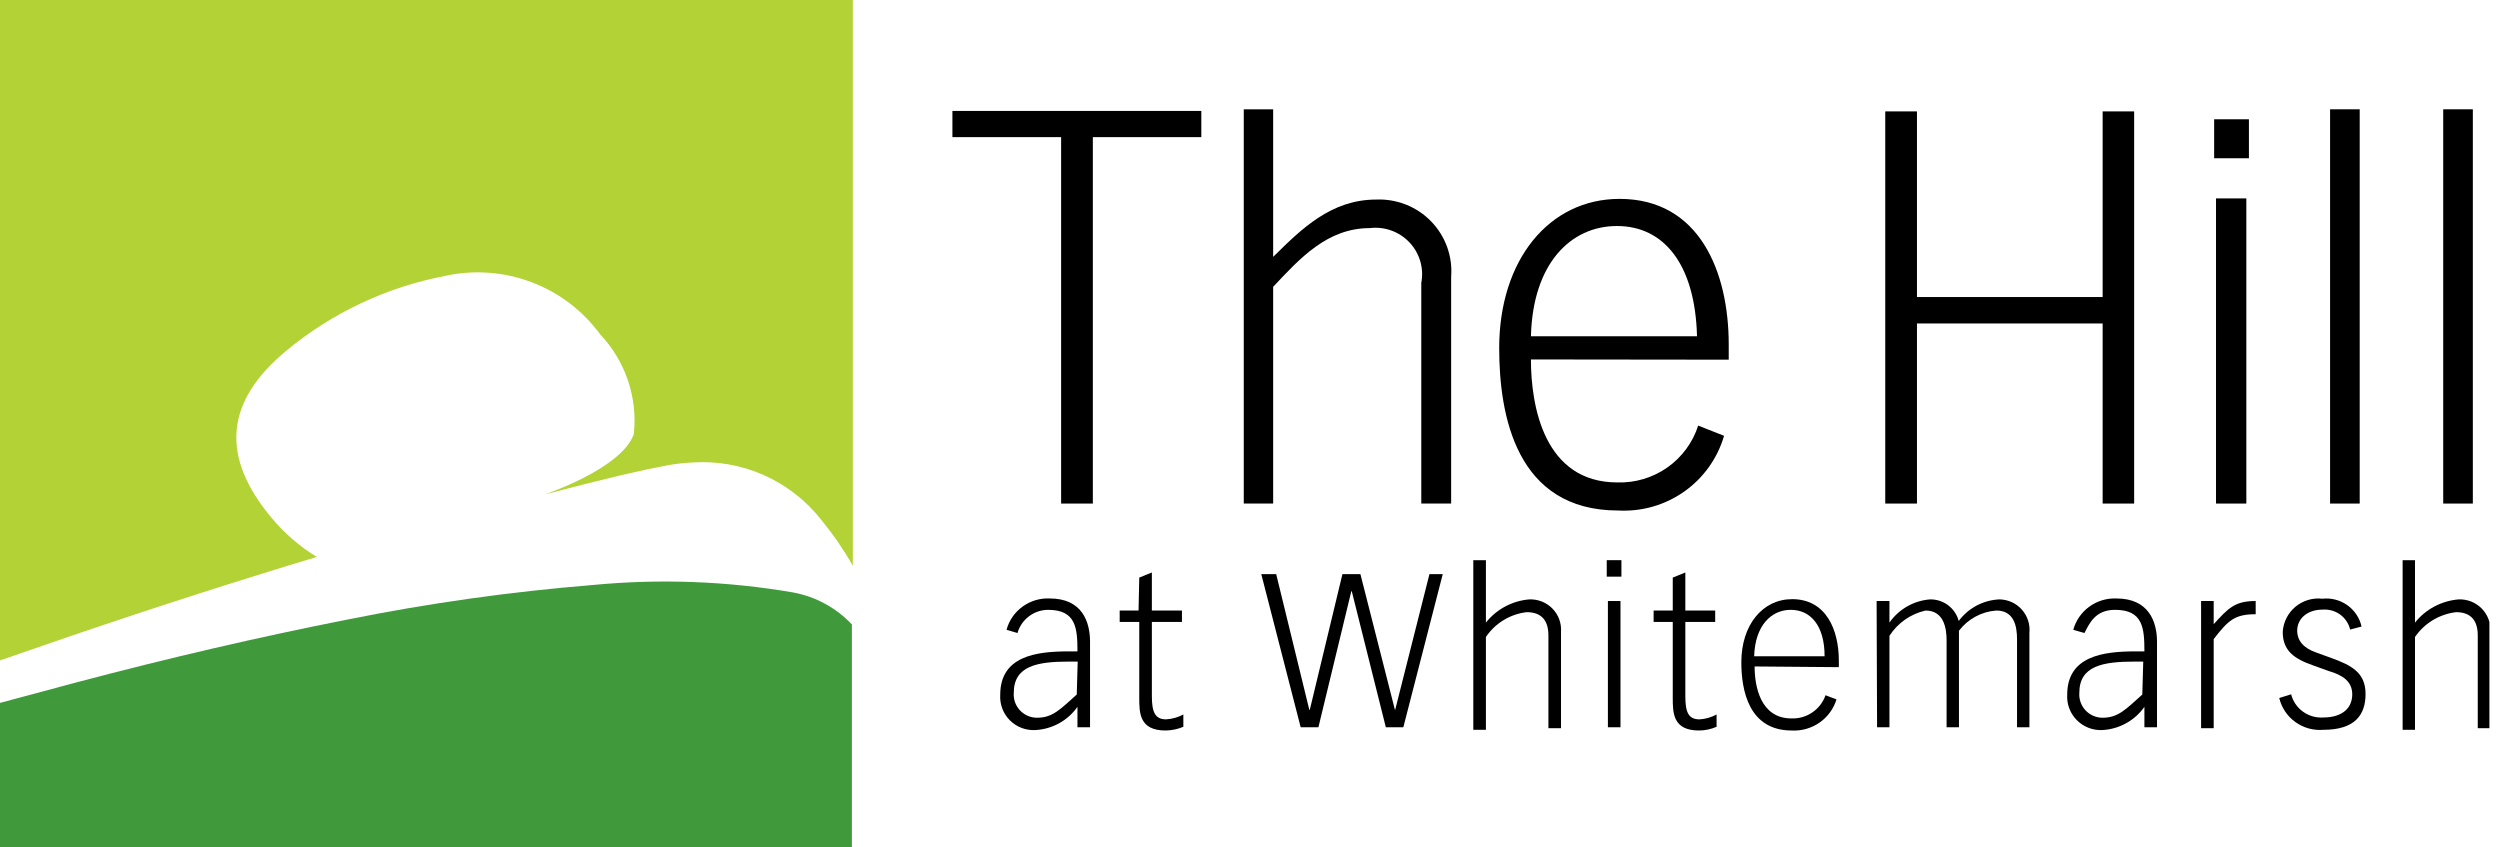 <svg width="118" height="40" viewBox="0 0 118 40" fill="none" xmlns="http://www.w3.org/2000/svg">
<g clip-path="url(#clip0_201_489)">
<path d="M56.702 5.236V6.473H51.582V23.768H50.085V6.473H44.954V5.236H56.702Z" fill="black"/>
<path d="M58.706 5.159H60.093V12.125C61.425 10.81 62.824 9.419 64.96 9.419C65.441 9.399 65.92 9.481 66.367 9.659C66.814 9.837 67.218 10.107 67.552 10.452C67.886 10.797 68.142 11.208 68.305 11.659C68.467 12.11 68.532 12.589 68.494 13.067V23.768H67.085V13.351C67.15 13.012 67.133 12.663 67.037 12.331C66.94 11.999 66.766 11.695 66.529 11.443C66.292 11.191 65.998 10.999 65.672 10.881C65.345 10.763 64.996 10.724 64.651 10.767C62.648 10.767 61.348 12.201 60.093 13.538V23.768H58.706V5.159Z" fill="black"/>
<path d="M80.099 15.871C80.011 12.443 78.513 10.668 76.322 10.668C74.131 10.668 72.347 12.443 72.26 15.871H80.099ZM72.26 16.966C72.26 19.157 72.876 22.771 76.344 22.771C77.186 22.796 78.013 22.548 78.701 22.064C79.388 21.58 79.898 20.886 80.154 20.088L81.376 20.57C81.066 21.633 80.403 22.561 79.496 23.201C78.588 23.842 77.489 24.157 76.377 24.096C71.566 24.096 70.762 19.606 70.762 16.429C70.762 12.267 73.118 9.387 76.443 9.387C80.22 9.387 81.596 12.837 81.596 16.265V16.977L72.26 16.966Z" fill="black"/>
<path d="M88.984 5.258H90.481V14.02H99.245V5.258H100.732V23.768H99.245V15.268H90.481V23.768H88.984V5.258Z" fill="black"/>
<path d="M106.027 23.768H104.596V9.365H106.027V23.768ZM106.149 7.47H104.508V5.63H106.149V7.47Z" fill="black"/>
<path d="M111.378 5.159H109.98V23.768H111.378V5.159Z" fill="black"/>
<path d="M116.718 5.159H115.32V23.768H116.718V5.159Z" fill="black"/>
<path d="M50.867 31.227H50.459C48.962 31.227 47.85 31.424 47.85 32.705C47.839 32.855 47.86 33.006 47.91 33.148C47.961 33.29 48.041 33.42 48.144 33.53C48.247 33.64 48.372 33.727 48.511 33.787C48.65 33.847 48.8 33.878 48.951 33.877C49.689 33.877 50.052 33.472 50.823 32.782L50.867 31.227ZM47.509 29.726C47.628 29.286 47.895 28.899 48.266 28.631C48.636 28.362 49.087 28.227 49.545 28.247C51.076 28.247 51.45 29.343 51.45 30.296V32.859C51.45 33.395 51.45 34.195 51.45 34.326H50.856V33.362C50.632 33.681 50.338 33.946 49.997 34.135C49.655 34.325 49.275 34.435 48.885 34.458C48.661 34.472 48.437 34.439 48.228 34.361C48.018 34.282 47.828 34.16 47.669 34.002C47.511 33.845 47.388 33.655 47.309 33.447C47.23 33.238 47.197 33.015 47.211 32.793C47.211 30.975 48.885 30.745 50.437 30.745H50.856C50.856 29.649 50.79 28.784 49.468 28.784C49.141 28.786 48.823 28.894 48.563 29.092C48.303 29.29 48.114 29.566 48.026 29.879L47.509 29.726Z" fill="black"/>
<path d="M53.773 27.262L54.368 27.021V28.817H55.788V29.354H54.368V32.859C54.368 33.614 54.522 33.954 55.04 33.954C55.325 33.937 55.603 33.859 55.854 33.724V34.304C55.59 34.417 55.305 34.476 55.018 34.48C53.773 34.48 53.773 33.647 53.773 32.913V29.354H52.849V28.817H53.74L53.773 27.262Z" fill="black"/>
<path d="M60.236 27.098L61.8 33.505H61.822L63.363 27.098H64.211L65.841 33.505H65.852L67.47 27.098H68.098L66.237 34.327H65.411L63.804 27.908H63.782L62.229 34.327H61.392L59.532 27.098H60.236Z" fill="black"/>
<path d="M69.54 26.44H70.135V29.387C70.382 29.074 70.692 28.816 71.044 28.627C71.396 28.439 71.784 28.325 72.182 28.291C72.385 28.283 72.587 28.318 72.775 28.392C72.964 28.467 73.134 28.581 73.275 28.725C73.417 28.87 73.526 29.043 73.596 29.232C73.665 29.422 73.694 29.624 73.68 29.825V34.37H73.085V29.989C73.085 29.332 72.799 28.894 72.061 28.894C71.674 28.939 71.301 29.067 70.969 29.27C70.636 29.472 70.351 29.744 70.135 30.066V34.447H69.54V26.44Z" fill="black"/>
<path d="M75.893 34.327H76.487V28.368H75.893V34.327ZM75.838 27.218H76.531V26.44H75.838V27.218Z" fill="black"/>
<path d="M78.954 27.262L79.548 27.021V28.817H80.957V29.354H79.548V32.859C79.548 33.614 79.691 33.954 80.22 33.954C80.501 33.937 80.776 33.858 81.023 33.724V34.304C80.763 34.418 80.482 34.478 80.198 34.48C78.954 34.48 78.954 33.647 78.954 32.913V29.354H78.051V28.817H78.954V27.262Z" fill="black"/>
<path d="M86.121 30.975C86.121 29.518 85.45 28.784 84.525 28.784C83.6 28.784 82.84 29.529 82.796 30.975H86.121ZM82.818 31.457C82.818 32.377 83.082 33.91 84.558 33.91C84.908 33.923 85.253 33.823 85.543 33.626C85.832 33.429 86.05 33.145 86.165 32.815L86.683 33.012C86.546 33.456 86.263 33.842 85.88 34.108C85.497 34.374 85.035 34.505 84.569 34.48C82.543 34.48 82.191 32.585 82.191 31.26C82.191 29.496 83.192 28.28 84.591 28.28C86.198 28.28 86.793 29.737 86.793 31.183V31.49L82.818 31.457Z" fill="black"/>
<path d="M88.576 28.368H89.182V29.387C89.4 29.074 89.684 28.814 90.016 28.624C90.347 28.435 90.717 28.321 91.098 28.291C91.405 28.286 91.706 28.383 91.952 28.568C92.197 28.753 92.373 29.014 92.452 29.31C92.676 29.007 92.965 28.759 93.299 28.582C93.632 28.406 94.001 28.307 94.379 28.291C94.578 28.295 94.774 28.339 94.956 28.422C95.137 28.505 95.298 28.624 95.431 28.773C95.563 28.921 95.663 29.095 95.725 29.283C95.786 29.472 95.808 29.671 95.788 29.868V34.326H95.204V30.164C95.204 29.529 95.05 28.817 94.225 28.817C93.88 28.842 93.544 28.94 93.24 29.105C92.937 29.269 92.672 29.496 92.463 29.77V34.326H91.879V30.219C91.879 29.671 91.758 28.817 90.888 28.817C90.184 28.976 89.57 29.405 89.182 30.011V34.326H88.598L88.576 28.368Z" fill="black"/>
<path d="M101.161 31.227H100.765C99.256 31.227 98.144 31.424 98.144 32.705C98.134 32.856 98.154 33.006 98.205 33.148C98.255 33.29 98.335 33.42 98.438 33.53C98.541 33.64 98.666 33.727 98.805 33.787C98.944 33.847 99.094 33.878 99.245 33.877C99.983 33.877 100.346 33.472 101.117 32.782L101.161 31.227ZM97.858 29.726C97.98 29.287 98.247 28.902 98.617 28.633C98.987 28.365 99.437 28.229 99.895 28.248C101.425 28.248 101.811 29.343 101.811 30.296V32.859C101.811 33.395 101.811 34.195 101.811 34.326H101.216V33.363C100.992 33.681 100.698 33.946 100.357 34.135C100.016 34.325 99.636 34.435 99.245 34.458C99.022 34.471 98.799 34.436 98.59 34.357C98.381 34.278 98.192 34.156 98.034 33.998C97.875 33.841 97.753 33.653 97.673 33.445C97.593 33.237 97.559 33.015 97.572 32.793C97.572 30.975 99.245 30.745 100.798 30.745H101.216C101.216 29.649 101.15 28.784 99.829 28.784C98.893 28.784 98.618 29.43 98.386 29.88L97.858 29.726Z" fill="black"/>
<path d="M103.891 28.368H104.486V29.463C105.18 28.697 105.488 28.368 106.468 28.368V28.992C105.488 28.992 105.18 29.266 104.486 30.164V34.37H103.891V28.368Z" fill="black"/>
<path d="M110.927 29.715C110.86 29.434 110.695 29.184 110.461 29.012C110.228 28.84 109.94 28.755 109.65 28.773C108.813 28.773 108.428 29.277 108.428 29.759C108.428 30.241 108.725 30.591 109.33 30.8L110.024 31.052C111.026 31.413 111.654 31.763 111.654 32.76C111.654 33.757 111.136 34.447 109.661 34.447C109.191 34.486 108.722 34.356 108.341 34.081C107.959 33.805 107.689 33.403 107.58 32.946L108.141 32.771C108.225 33.098 108.42 33.386 108.693 33.585C108.966 33.785 109.3 33.884 109.639 33.866C110.619 33.866 111.026 33.373 111.026 32.771C111.026 32.169 110.575 31.862 109.925 31.676L109.165 31.402C108.295 31.095 107.745 30.723 107.745 29.825C107.758 29.598 107.818 29.375 107.921 29.172C108.024 28.968 108.167 28.788 108.342 28.641C108.517 28.495 108.721 28.385 108.94 28.319C109.159 28.253 109.389 28.233 109.617 28.259C110.033 28.213 110.452 28.322 110.794 28.565C111.135 28.807 111.374 29.166 111.466 29.573L110.927 29.715Z" fill="black"/>
<path d="M113.404 26.44H113.988V29.387C114.238 29.074 114.549 28.815 114.903 28.627C115.257 28.439 115.647 28.325 116.047 28.291C116.249 28.283 116.451 28.318 116.64 28.392C116.828 28.467 116.999 28.581 117.14 28.725C117.281 28.87 117.39 29.043 117.46 29.232C117.529 29.422 117.558 29.624 117.544 29.825V34.37H116.95V29.989C116.95 29.332 116.663 28.894 115.926 28.894C115.537 28.94 115.163 29.069 114.829 29.271C114.495 29.473 114.208 29.744 113.988 30.066V34.447H113.404V26.44Z" fill="black"/>
<path d="M12.408 27.065C13.267 26.791 14.115 26.539 14.952 26.287C14.137 25.789 13.412 25.16 12.805 24.425C10.405 21.555 10.603 18.948 13.531 16.539C15.685 14.758 18.257 13.549 21.007 13.023C22.365 12.724 23.782 12.826 25.082 13.317C26.383 13.807 27.511 14.664 28.329 15.783C28.92 16.407 29.368 17.152 29.642 17.965C29.916 18.778 30.009 19.64 29.915 20.493C29.342 22.125 25.698 23.341 25.698 23.341C27.206 22.946 28.384 22.651 29.309 22.431L30.575 22.147L31.577 21.95C31.941 21.887 32.309 21.847 32.678 21.829C33.833 21.751 34.989 21.954 36.046 22.422C37.103 22.89 38.03 23.608 38.745 24.513C39.309 25.199 39.813 25.932 40.253 26.703V0H0V31.172C4.36 29.646 8.496 28.277 12.408 27.065Z" fill="#B2D235"/>
<path d="M37.434 27.963C34.312 27.427 31.131 27.309 27.977 27.612C24.087 27.928 20.219 28.473 16.394 29.244C12.276 30.055 8.023 31.041 3.633 32.202L0 33.176V40H40.209V29.474C39.47 28.689 38.498 28.16 37.434 27.963Z" fill="#409A3C"/>
</g>
<defs>
<clipPath id="clip0_201_489">
<rect width="117.5" height="40" fill="white"/>
</clipPath>
</defs>
</svg>
